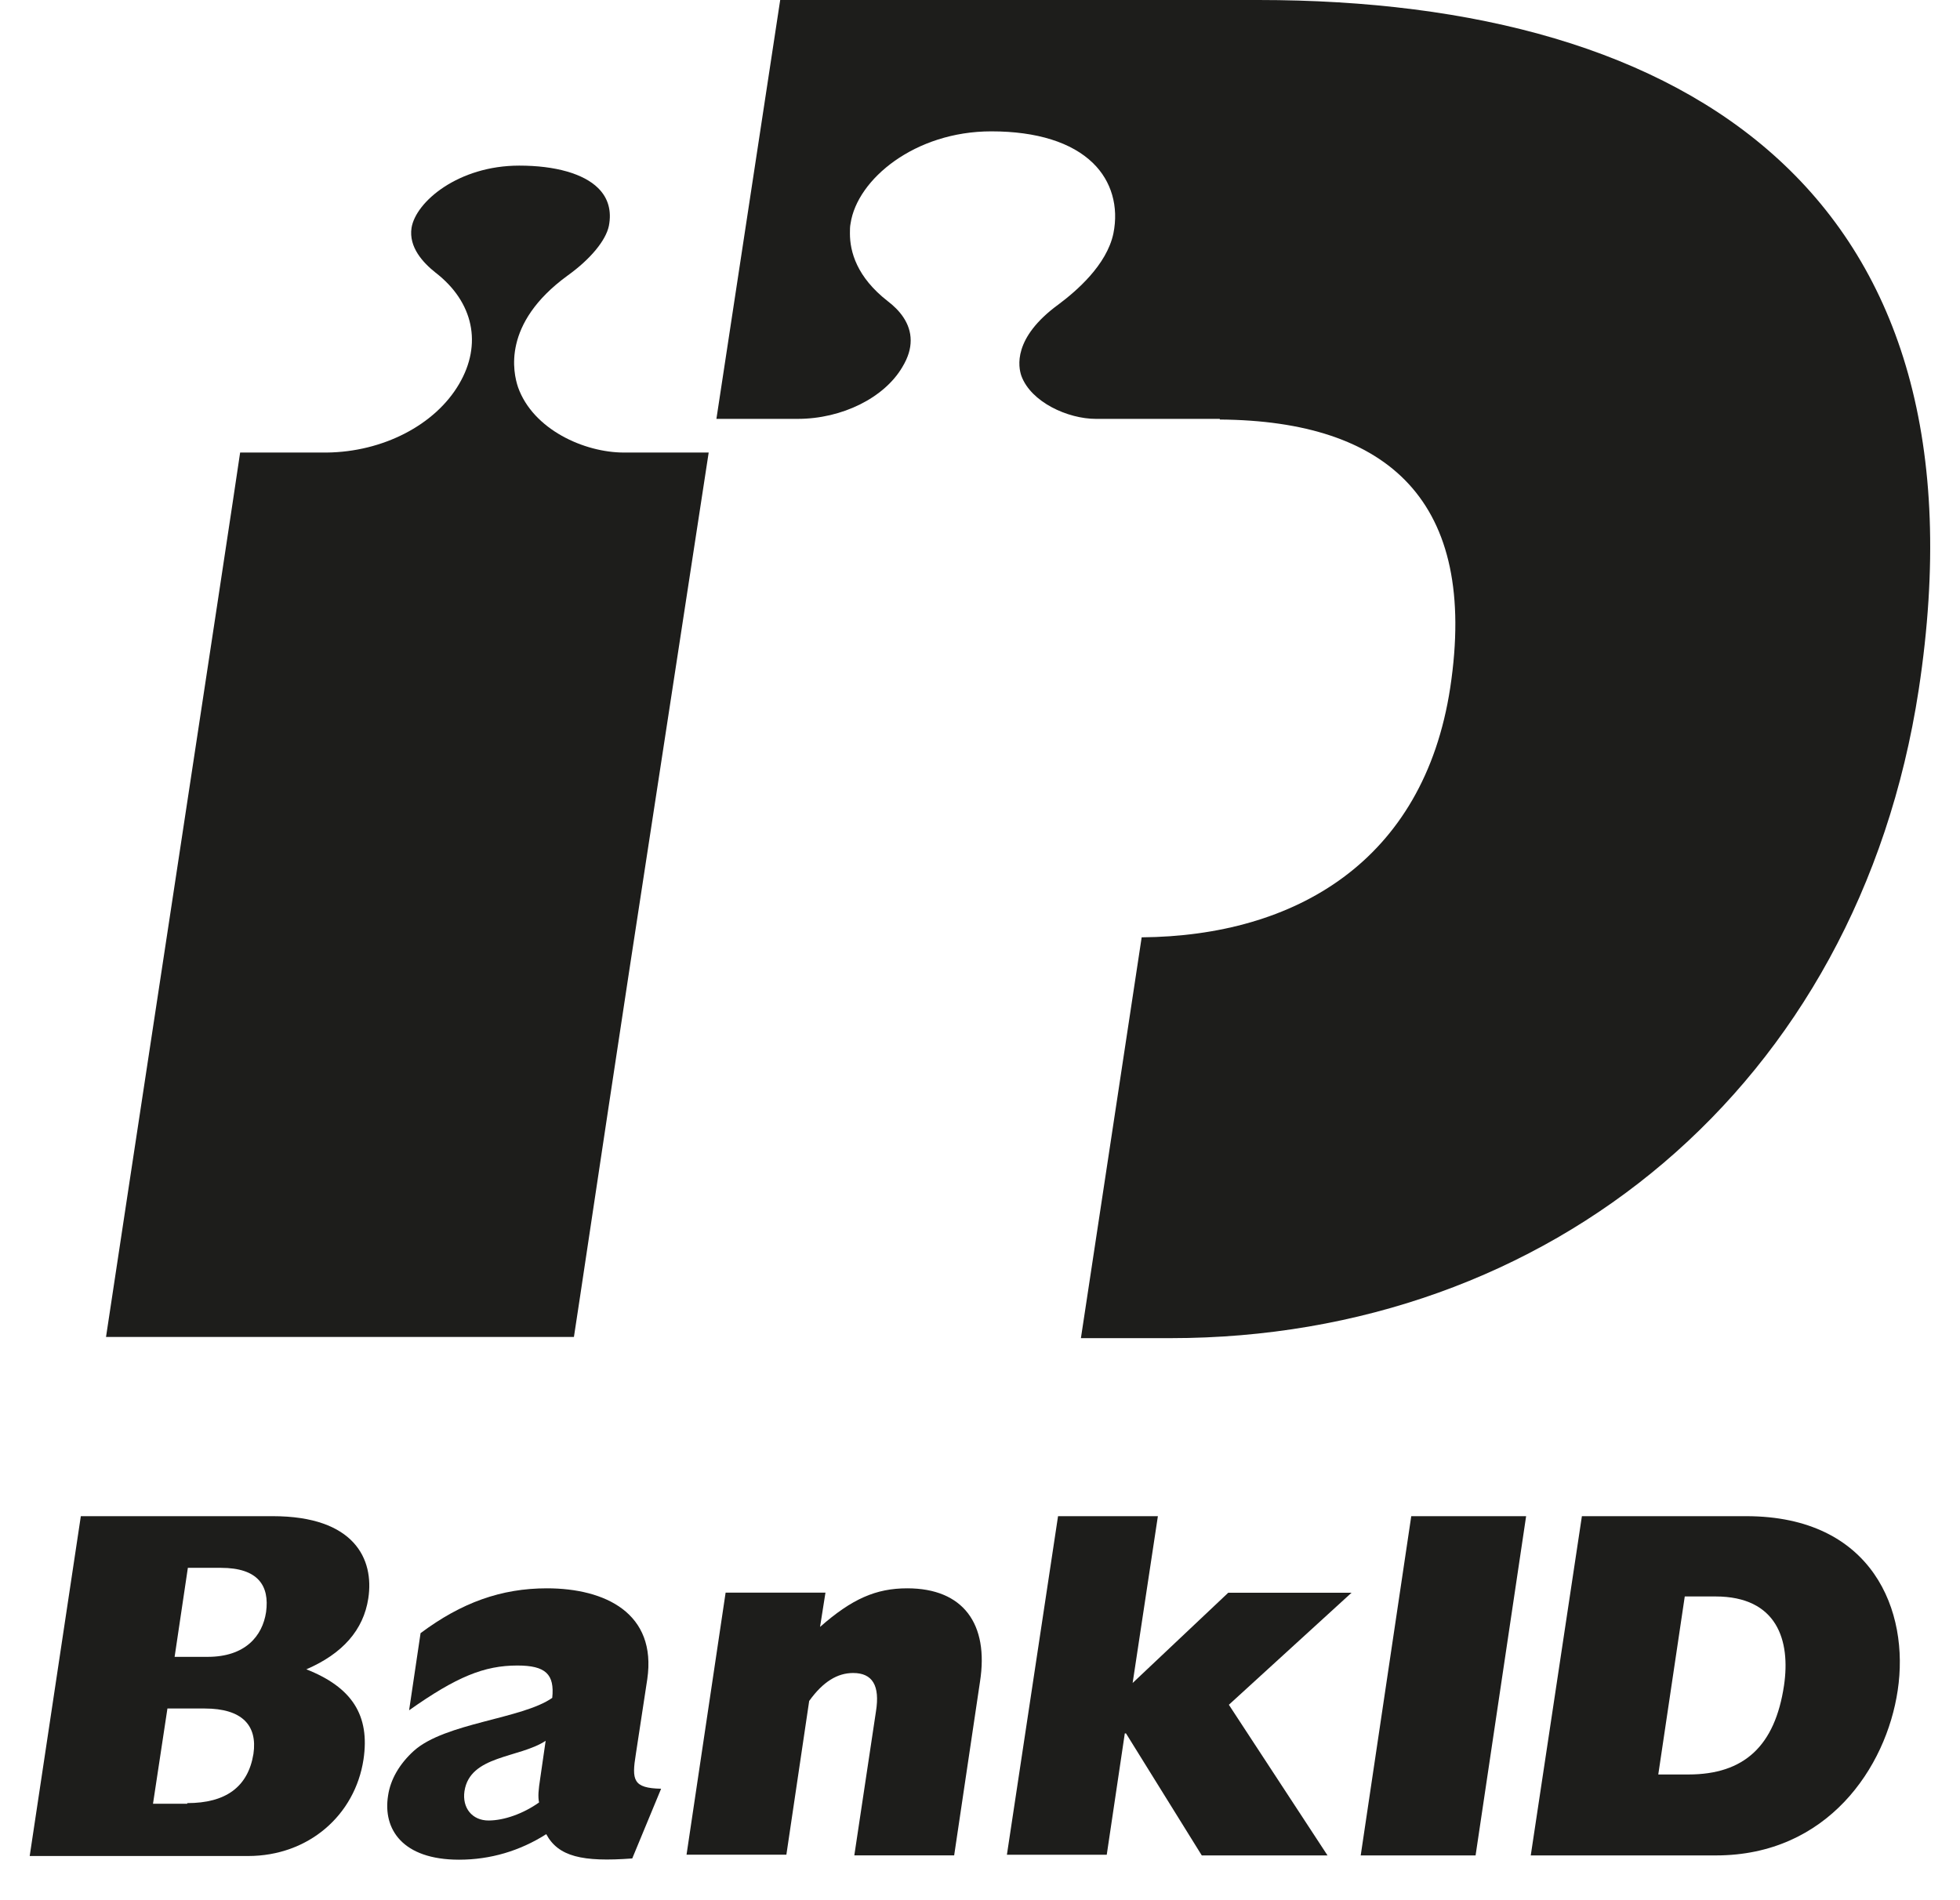 <svg width="33" height="32" viewBox="0 0 33 32" fill="none" xmlns="http://www.w3.org/2000/svg">
<g id="Frame 1321317677">
<g id="Group">
<path id="Vector" d="M10.595 16.342L11.932 7.621C11.405 7.621 10.504 7.621 10.504 7.621C9.836 7.621 8.975 7.233 8.722 6.521C8.641 6.279 8.448 5.451 9.552 4.644C9.947 4.361 10.2 4.047 10.251 3.806C10.301 3.554 10.241 3.334 10.069 3.166C9.825 2.925 9.35 2.789 8.742 2.789C7.719 2.789 7 3.397 6.929 3.837C6.879 4.162 7.122 4.424 7.334 4.592C7.972 5.085 8.124 5.797 7.729 6.468C7.324 7.16 6.443 7.611 5.502 7.621C5.502 7.621 4.57 7.621 4.043 7.621C3.922 8.47 1.937 21.488 1.785 22.515H9.663C9.734 22.065 10.099 19.602 10.595 16.342Z" fill="#1D1D1B"/>
<g id="Group_2">
<path id="Vector_2" d="M1.361 25.533H4.591C5.968 25.533 6.302 26.256 6.201 26.917C6.12 27.451 5.766 27.85 5.158 28.112C5.928 28.416 6.231 28.887 6.12 29.631C5.978 30.564 5.199 31.256 4.176 31.256H0.5L1.361 25.533ZM3.497 27.902C4.125 27.902 4.419 27.556 4.48 27.147C4.54 26.707 4.348 26.403 3.72 26.403H3.163L2.94 27.902H3.497ZM3.153 30.365C3.801 30.365 4.176 30.093 4.267 29.537C4.338 29.055 4.075 28.772 3.447 28.772H2.819L2.576 30.376H3.153V30.365Z" fill="#1D1D1B"/>
<path id="Vector_3" d="M10.645 31.297C9.805 31.36 9.4 31.266 9.197 30.888C8.752 31.171 8.255 31.318 7.729 31.318C6.777 31.318 6.443 30.804 6.534 30.238C6.574 29.966 6.726 29.704 6.969 29.484C7.496 29.012 8.792 28.949 9.298 28.593C9.339 28.195 9.187 28.048 8.711 28.048C8.154 28.048 7.688 28.236 6.888 28.802L7.081 27.503C7.769 26.989 8.438 26.748 9.207 26.748C10.19 26.748 11.06 27.167 10.898 28.278L10.706 29.536C10.635 29.976 10.655 30.113 11.131 30.123L10.645 31.297ZM9.187 29.316C8.741 29.61 7.911 29.557 7.82 30.165C7.779 30.448 7.952 30.658 8.225 30.658C8.488 30.658 8.812 30.542 9.076 30.354C9.055 30.249 9.066 30.144 9.096 29.945L9.187 29.316Z" fill="#1D1D1B"/>
<path id="Vector_4" d="M12.217 26.821H13.898L13.807 27.398C14.343 26.926 14.748 26.748 15.275 26.748C16.217 26.748 16.652 27.346 16.5 28.32L16.065 31.245H14.384L14.748 28.823C14.819 28.383 14.688 28.174 14.364 28.174C14.1 28.174 13.857 28.32 13.624 28.645L13.24 31.234H11.559L12.217 26.821Z" fill="#1D1D1B"/>
<path id="Vector_5" d="M17.814 25.533H19.495L19.07 28.342L20.68 26.822H22.756L20.69 28.709L22.351 31.246H20.234L18.958 29.191H18.938L18.634 31.235H16.953L17.814 25.533Z" fill="#1D1D1B"/>
</g>
<path id="Vector_6" d="M23.761 25.533H25.695L24.844 31.246H22.91L23.761 25.533Z" fill="#1D1D1B"/>
<path id="Vector_7" d="M26.634 25.533H29.399C31.535 25.533 32.153 27.137 31.951 28.468C31.758 29.768 30.766 31.246 28.892 31.246H25.773L26.634 25.533ZM28.427 29.883C29.368 29.883 29.885 29.401 30.037 28.384C30.148 27.63 29.925 26.885 28.882 26.885H28.366L27.92 29.883H28.427Z" fill="#1D1D1B"/>
<path id="Vector_8" d="M21.186 0H13.136L12.062 7.054H13.43C14.179 7.054 14.888 6.698 15.191 6.184C15.293 6.016 15.333 5.87 15.333 5.733C15.333 5.44 15.141 5.22 14.948 5.073C14.422 4.664 14.31 4.235 14.31 3.931C14.31 3.868 14.31 3.815 14.321 3.763C14.432 3.019 15.404 2.212 16.69 2.212C17.46 2.212 18.047 2.4 18.402 2.746C18.715 3.05 18.837 3.48 18.746 3.931C18.634 4.465 18.118 4.905 17.824 5.125C17.045 5.692 17.146 6.184 17.197 6.331C17.359 6.771 17.976 7.054 18.452 7.054H20.538C20.538 7.054 20.538 7.054 20.538 7.065C23.374 7.086 24.893 8.438 24.417 11.582C23.971 14.507 21.804 15.764 19.222 15.785L18.199 22.535H19.708C26.077 22.535 31.282 18.301 32.305 11.614C33.571 3.312 28.477 0 21.186 0Z" fill="#1D1D1B"/>
</g>
</g>
</svg>
